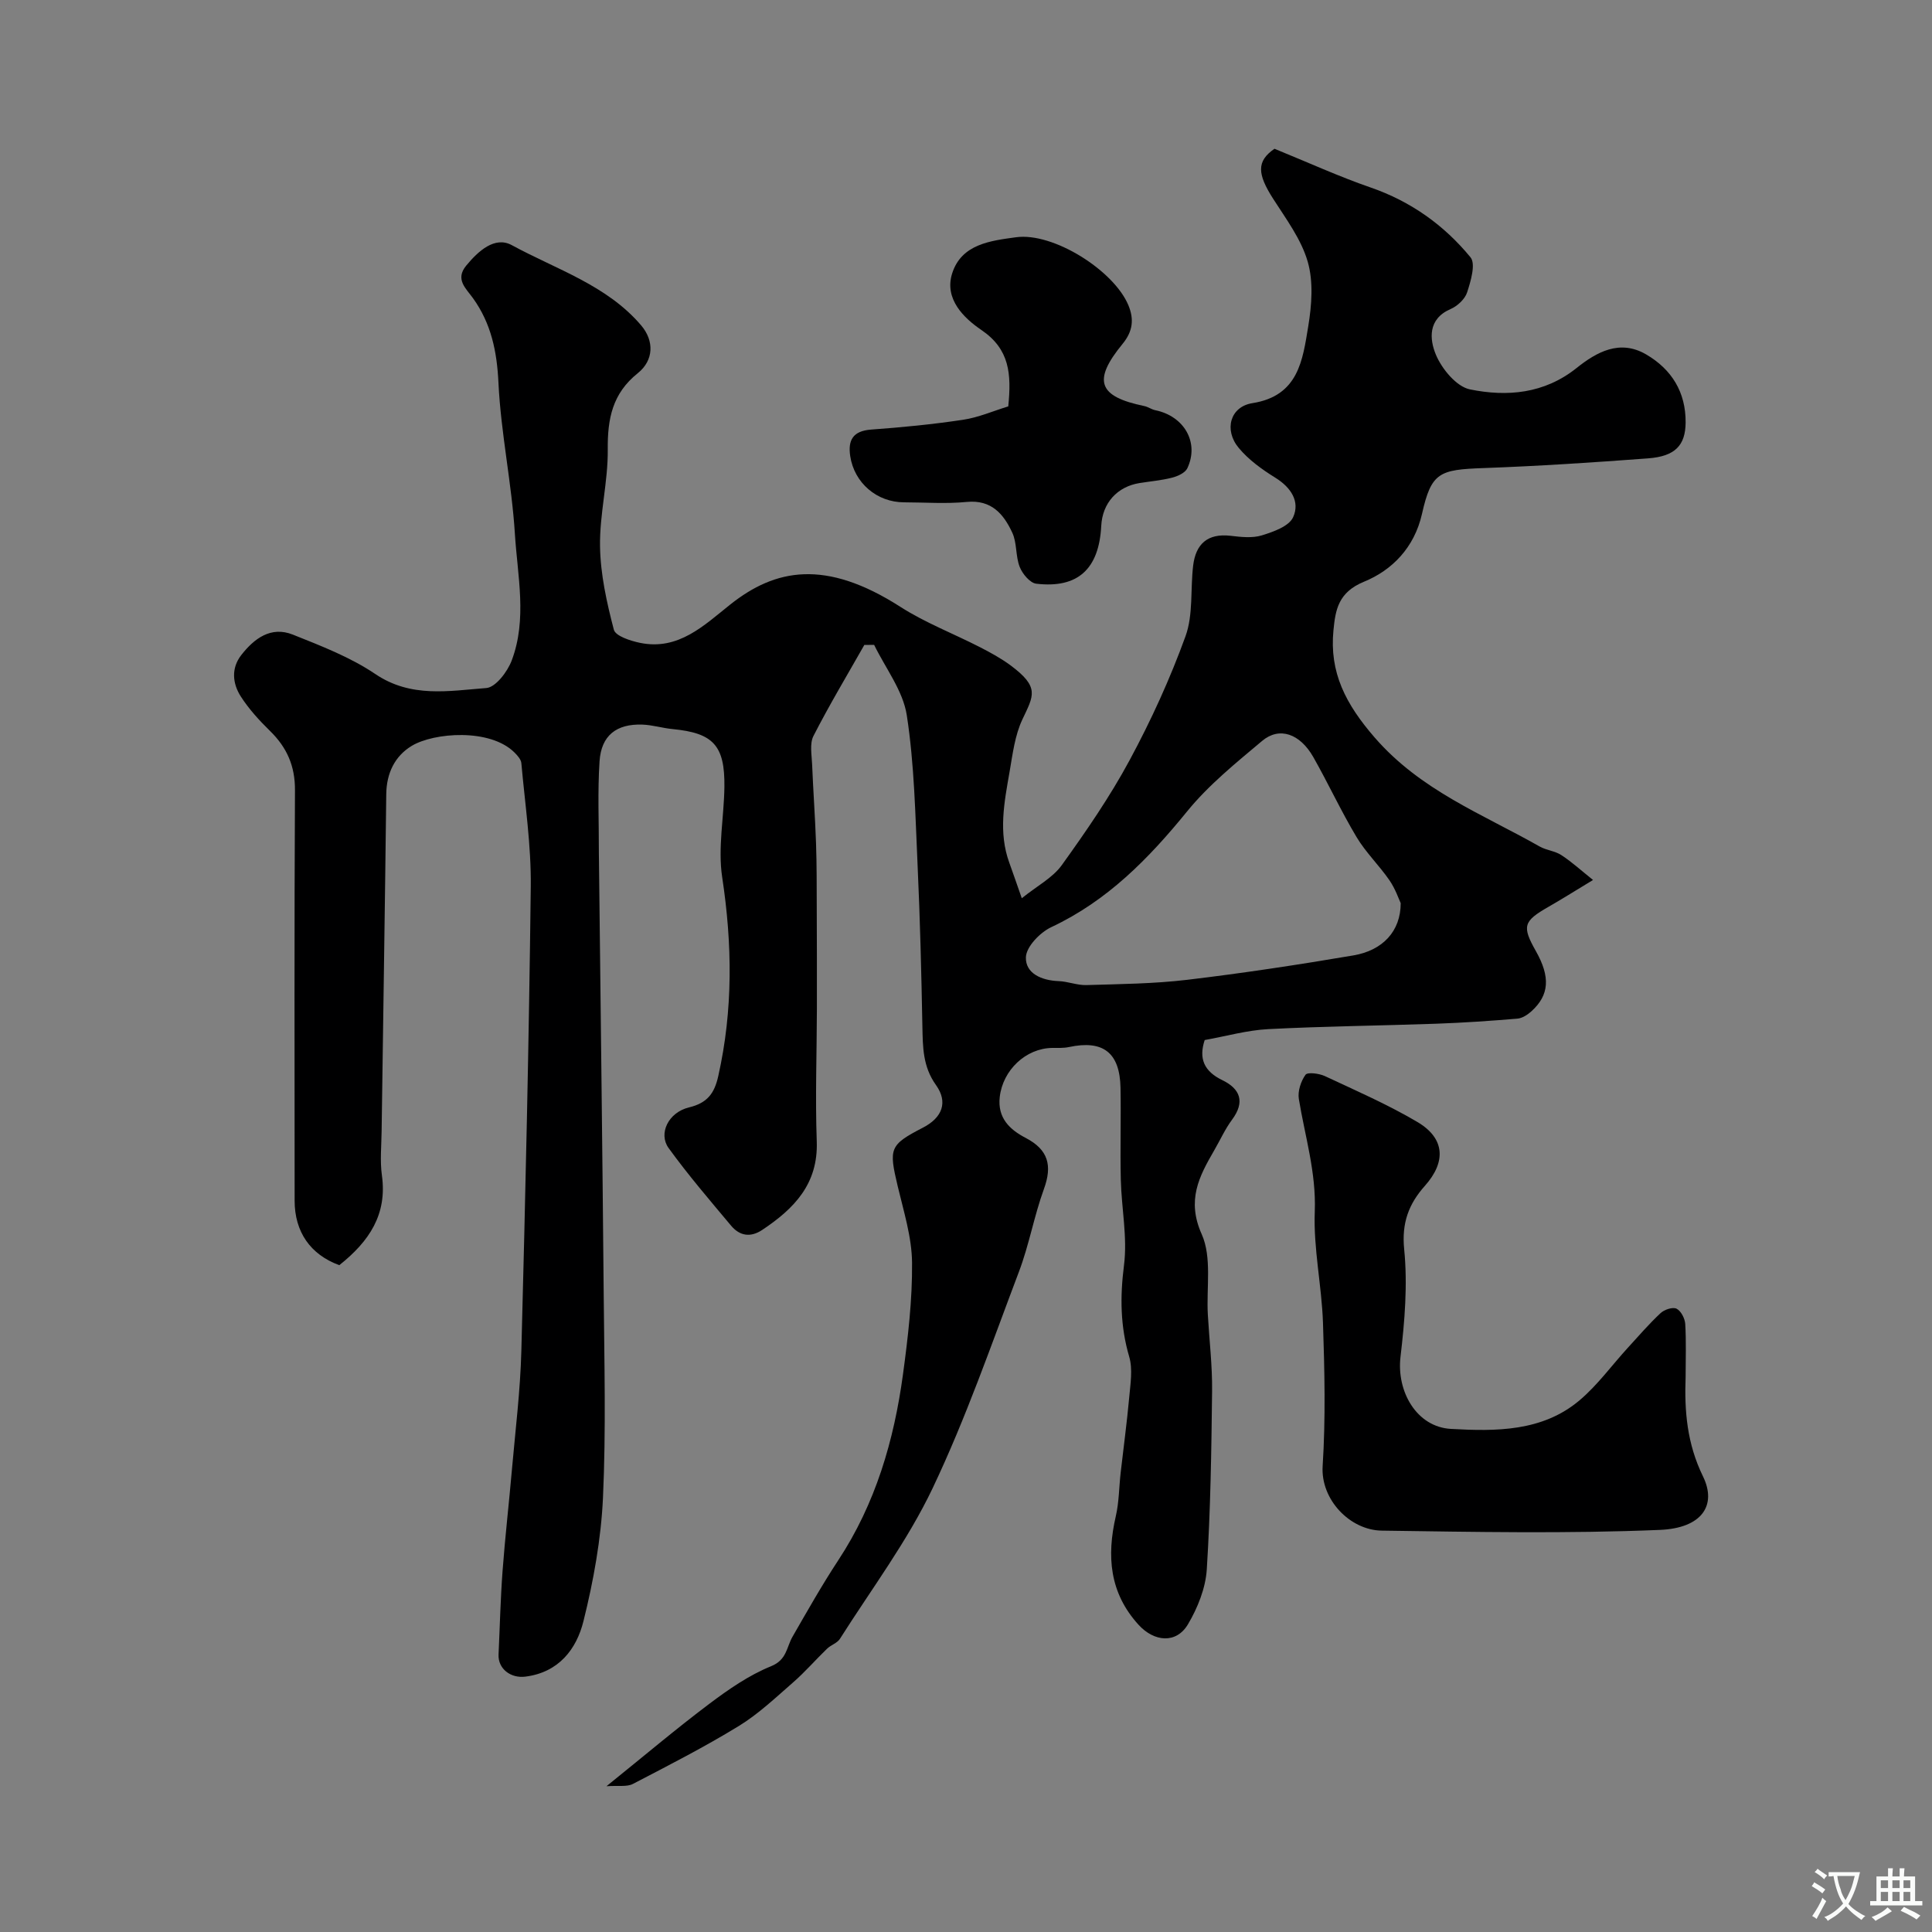 <svg enable-background="new 0 0 400 400" viewBox="0 0 400 400" xmlns="http://www.w3.org/2000/svg"><rect x="0" y="0" width="400" height="400" fill="#808080" stroke="none"/><g fill="#000001"><path d="m70.25 261.94c-5.98-2.18-9.25-6.89-9.25-13.35-.01-28.33-.08-56.66.07-84.99.03-5.02-1.68-8.86-5.17-12.27-2.23-2.18-4.38-4.54-6.05-7.14-1.71-2.67-2.02-5.83.09-8.55 2.68-3.44 6.15-6.06 10.69-4.25 5.86 2.34 11.91 4.67 17.09 8.17 7.39 4.99 15.24 3.48 22.97 2.89 1.93-.15 4.39-3.39 5.26-5.72 3.23-8.57 1.19-17.51.65-26.23-.65-10.45-2.9-20.8-3.4-31.25-.31-6.5-1.51-12.28-5.27-17.51-1.48-2.06-3.74-3.9-1.41-6.74 2.48-3.01 5.92-6.17 9.45-4.24 9.21 5.02 19.67 8.27 26.77 16.6 2.73 3.21 2.64 7.23-.7 9.91-5.26 4.21-6.27 9.43-6.21 15.78.07 6.69-1.71 13.4-1.6 20.09.09 5.78 1.39 11.61 2.86 17.23.34 1.32 3.45 2.32 5.44 2.73 7.96 1.63 13.27-3.66 18.7-7.97 9.26-7.34 19.63-9.47 35.2.52 5.15 3.3 10.98 5.53 16.46 8.34 2.17 1.11 4.34 2.3 6.3 3.74 6.14 4.55 4.81 6.28 2.48 11.23-1.55 3.29-2.01 7.14-2.64 10.79-1.1 6.28-2.37 12.6-.05 18.91.72 1.97 1.39 3.96 2.57 7.31 3.16-2.55 6.39-4.22 8.28-6.85 5.03-7 9.97-14.16 14.05-21.74 4.45-8.25 8.38-16.86 11.57-25.66 1.62-4.48.99-9.74 1.58-14.63.54-4.47 3-6.71 7.74-6.16 2.14.25 4.48.52 6.46-.08 2.4-.74 5.65-1.88 6.5-3.77 1.46-3.23-.43-6.15-3.68-8.17-2.76-1.71-5.54-3.71-7.59-6.18-3.09-3.71-1.79-8.53 2.83-9.26 9.56-1.51 10.41-8.91 11.57-15.92.72-4.38 1.09-9.25-.12-13.4-1.35-4.65-4.49-8.84-7.17-13.03-3.23-5.06-3.48-7.73.3-10.32 7.07 2.88 13.36 5.76 19.88 8.01 8.34 2.88 15.23 7.8 20.7 14.46 1.12 1.36.06 4.92-.69 7.24-.45 1.41-2.02 2.87-3.44 3.48-4.76 2.06-4.34 6.3-3.04 9.43 1.23 2.96 4.26 6.63 7.06 7.2 7.68 1.56 15.38.92 22.08-4.43 4.13-3.3 8.93-5.99 14.38-2.82 5.3 3.09 8.24 7.82 8.19 14.12-.04 4.72-2.17 6.99-7.77 7.41-11.35.85-22.72 1.6-34.1 2.01-9.13.33-10.78.89-12.71 9.47-1.59 7.05-6.25 11.7-11.99 14.05-5.35 2.19-5.93 5.83-6.34 10.04-.87 8.76 2.53 15.3 8.51 22.2 9.52 10.99 22.3 15.85 34.18 22.59 1.39.79 3.17.91 4.49 1.78 2.14 1.39 4.05 3.14 6.56 5.15-3.94 2.38-6.56 4.04-9.24 5.57-5.19 2.97-5.51 4-2.59 9.16 3.02 5.35 2.79 9.1-.93 12.46-.8.72-1.9 1.44-2.92 1.52-5.59.47-11.19.85-16.8 1.05-11.6.41-23.21.52-34.79 1.12-4.36.23-8.67 1.46-13.13 2.26-1.28 3.86-.12 6.48 3.66 8.31 3.71 1.8 4.73 4.5 2.01 8.17-1.45 1.95-2.46 4.22-3.69 6.34-3.15 5.43-5.75 10.34-2.6 17.38 2.14 4.79.95 11.06 1.27 16.67.3 5.27.94 10.54.88 15.8-.14 12.32-.32 24.66-1.1 36.95-.25 3.87-1.89 7.96-3.9 11.35-2.41 4.06-6.98 3.65-10.22.1-6.04-6.63-6.62-14.23-4.71-22.51.67-2.91.66-5.98 1-8.98.59-5.2 1.3-10.39 1.77-15.59.25-2.8.76-5.84 0-8.43-1.85-6.3-1.91-12.4-1.08-18.92.74-5.79-.52-11.82-.66-17.75-.15-6.33.06-12.67-.06-19-.14-7.3-3.61-9.95-10.67-8.44-1.12.24-2.31.17-3.47.18-5.49.08-10.22 4.61-10.86 10.13-.51 4.38 2.08 6.79 5.36 8.5 4.71 2.45 5.55 5.73 3.78 10.59-2.03 5.58-3.06 11.54-5.16 17.09-5.7 15.06-10.98 30.34-17.88 44.85-5.22 10.96-12.65 20.86-19.19 31.18-.56.89-1.86 1.27-2.66 2.04-2.37 2.29-4.54 4.8-7.01 6.96-3.64 3.17-7.2 6.56-11.28 9.06-7.09 4.34-14.52 8.14-21.91 11.98-1.24.65-3 .3-5.48.48 7.86-6.33 14.42-11.89 21.28-17.05 3.99-3 8.22-5.94 12.79-7.79 3.3-1.33 3.19-3.92 4.45-6.11 3.07-5.34 6.11-10.72 9.49-15.86 7.71-11.72 11.52-24.77 13.38-38.45 1.04-7.67 1.95-15.43 1.88-23.14-.05-5.29-1.73-10.6-2.97-15.83-1.86-7.84-1.72-8.53 5.22-12.12 4.03-2.08 5.24-5.28 2.7-8.83-2.74-3.83-2.72-7.87-2.81-12.16-.21-11.1-.48-22.21-.99-33.3-.48-10.39-.66-20.86-2.24-31.1-.78-5.08-4.41-9.73-6.76-14.57-.68.01-1.36.01-2.03.02-3.55 6.26-7.26 12.44-10.53 18.84-.82 1.6-.36 3.91-.28 5.89.22 5.43.62 10.86.81 16.3.16 4.52.13 9.06.15 13.58.03 6.87.04 13.74.03 20.6-.02 9.2-.36 18.4-.03 27.59.31 8.81-4.7 13.92-11.27 18.3-2.47 1.65-4.69 1.24-6.46-.86-4.42-5.28-8.92-10.52-12.95-16.09-2.15-2.98-.05-7.37 4.22-8.4 3.81-.92 5.27-2.9 6.07-6.49 3.08-13.7 2.91-27.33.81-41.18-.92-6.06.38-12.45.46-18.69.11-8.59-2.31-11.16-10.71-11.97-2.11-.2-4.19-.86-6.29-.93-5.35-.18-8.5 2.25-8.85 7.6-.42 6.34-.12 12.72-.14 19.09 0 .5.01 1 .02 1.5.33 29.93.72 59.86.98 89.79.12 14.03.49 28.09-.15 42.09-.4 8.57-1.96 17.2-4.04 25.55-1.45 5.83-5.13 10.62-12.04 11.49-3.02.38-5.68-1.62-5.54-4.59.27-5.76.4-11.53.83-17.28.52-7.01 1.33-14 1.94-21.01.72-8.19 1.74-16.38 1.95-24.58.84-32.02 1.58-64.05 1.95-96.09.1-8.52-1.19-17.06-1.95-25.58-.07-.77-.81-1.59-1.42-2.2-5.07-5.05-16.69-4.14-21.27-1.38-3.5 2.11-5.23 5.66-5.28 10-.27 23.27-.64 46.53-.96 69.79-.04 3.05-.36 6.15.06 9.15 1.12 8.05-2.61 13.65-8.82 18.58zm219.75-74.95c-.37-.78-1.09-2.94-2.33-4.74-2.13-3.09-4.91-5.76-6.82-8.96-3.21-5.37-5.85-11.09-8.94-16.54-2.77-4.87-7.03-6.35-10.59-3.36-5.44 4.57-11.09 9.13-15.54 14.6-7.96 9.78-16.5 18.51-28.13 23.97-2.32 1.09-5.18 4.05-5.25 6.23-.11 3.36 3.28 4.81 6.78 4.94 1.93.07 3.85.88 5.76.82 6.96-.21 13.95-.27 20.85-1.09 11.5-1.37 22.97-3.11 34.4-5.05 6.08-1.03 9.81-5 9.81-10.82z"/><path d="m348.99 285.07c-.27 7.12.29 13.83 3.6 20.61 2.91 5.97-.22 10.71-8.93 11.07-19.17.8-38.39.42-57.58.15-6.58-.09-12.68-6.42-12.24-13.36.63-9.85.4-19.77.07-29.64-.26-7.71-2-15.42-1.7-23.07.31-8.11-2.03-15.56-3.3-23.3-.26-1.6.42-3.67 1.38-5.01.42-.59 2.81-.28 4 .27 6.46 3.02 13.04 5.89 19.17 9.51 5.72 3.38 5.97 8.25 1.55 13.21-3.33 3.74-4.84 7.66-4.29 13.14.73 7.33.11 14.89-.76 22.26-.85 7.15 3.31 14.53 10.44 14.93 9.29.52 18.92.59 26.63-5.92 3.72-3.14 6.65-7.22 9.97-10.85 2.23-2.44 4.4-4.96 6.81-7.21.78-.73 2.52-1.3 3.3-.91.92.46 1.73 2.02 1.8 3.16.22 3.61.08 7.29.08 10.96z"/><path d="m208.75 84.14c.67-6.74.3-11.84-5.58-15.83-3.56-2.42-7.72-6.38-6.04-11.69 1.93-6.12 8.02-6.78 13.23-7.5 7.7-1.06 20.26 6.87 23.26 14.08 1.19 2.86.95 5.37-1.19 7.98-6.28 7.65-5.05 10.92 4.48 12.89.79.16 1.5.7 2.28.86 5.99 1.22 9.14 6.7 6.64 12.01-.45.95-1.97 1.65-3.14 1.95-2.2.57-4.5.76-6.75 1.12-4.65.74-7.7 4.15-7.94 8.87-.46 8.93-4.84 12.98-13.45 11.97-1.3-.15-2.87-2.04-3.43-3.47-.88-2.23-.54-4.96-1.54-7.1-1.78-3.83-4.3-6.86-9.43-6.36-4.29.42-8.65.09-12.97.08-5.62 0-10.31-4.01-11.15-9.56-.5-3.33.57-5.22 4.32-5.5 6.36-.46 12.73-1.08 19.04-2.03 3.17-.47 6.21-1.81 9.36-2.77z"/></g><path d="m377.9 391.2c-.2.3-.4.5-.6.8-.7-.6-1.4-1-2.2-1.5.2-.3.4-.5.5-.8.6.4 1.4.8 2.3 1.5zm-1.8 6.1c-.2-.2-.5-.4-.9-.6.4-.6.8-1.2 1.2-1.9s.7-1.3.9-1.9c.3.3.5.5.8.7-.7 1.3-1.4 2.6-2 3.7zm2.2-9c-.3.3-.5.5-.6.8-.6-.6-1.3-1.1-2-1.5.3-.3.5-.5.6-.7.6.5 1.3.9 2 1.4zm.3.2v-.9h2 4.5c-.3 1.3-.6 2.5-1 3.6s-.9 2.1-1.4 3c.4.5 1 1 1.6 1.4s1.2.8 1.9 1.1c-.3.2-.5.4-.8.8-.4-.3-1-.7-1.6-1.2s-1.2-1.1-1.6-1.6c-.5.6-1.1 1.1-1.7 1.6s-1.4.9-2.1 1.4c-.1-.3-.3-.5-.7-.8.6-.2 1.2-.5 1.9-1s1.4-1.1 2-1.8c-.5-.8-.9-1.6-1.2-2.5s-.6-2-.8-3.2c-.4.1-.7.1-1 .1zm2.5 2.7c.2 1 .7 1.7 1 2.2.3-.5.6-1.1 1-2s.6-1.9.9-3h-3.2-.4c.1.9.3 1.8.7 2.8z" fill="#fafbfa"/><path d="m396.5 388.5v1.5 3.6h1.5v.9c-.4 0-1 0-1.7 0h-7.9c-.5 0-.9 0-1.2 0v-.9h1.3v-3.5c0-.7 0-1.2 0-1.6h2.4c0-.8 0-1.4 0-1.7h1c0 .3-.1.8-.1 1.7h1.5c0-.8 0-1.4 0-1.7h1c0 .3-.1.9-.1 1.7zm-8.2 9.2c-.2-.3-.5-.5-.8-.8.8-.3 1.4-.6 1.9-.9s1-.7 1.4-1.1c.3.3.6.5.9.8-1.6 1-2.8 1.6-3.4 2zm2.6-6.8v-1.6h-1.5v1.6zm0 2.7v-1.9h-1.5v1.9zm2.4-2.7v-1.6h-1.5v1.6zm0 2.7v-1.9h-1.5v1.9zm.2 2 .7-.8c.4.2.9.5 1.6.8s1.3.7 1.8 1c-.3.3-.5.5-.8.8-.4-.3-1.5-1-3.3-1.8zm2-4.7v-1.6h-1.4v1.6zm0 2.7v-1.9h-1.4v1.9z" fill="#fafbfa"/></svg>